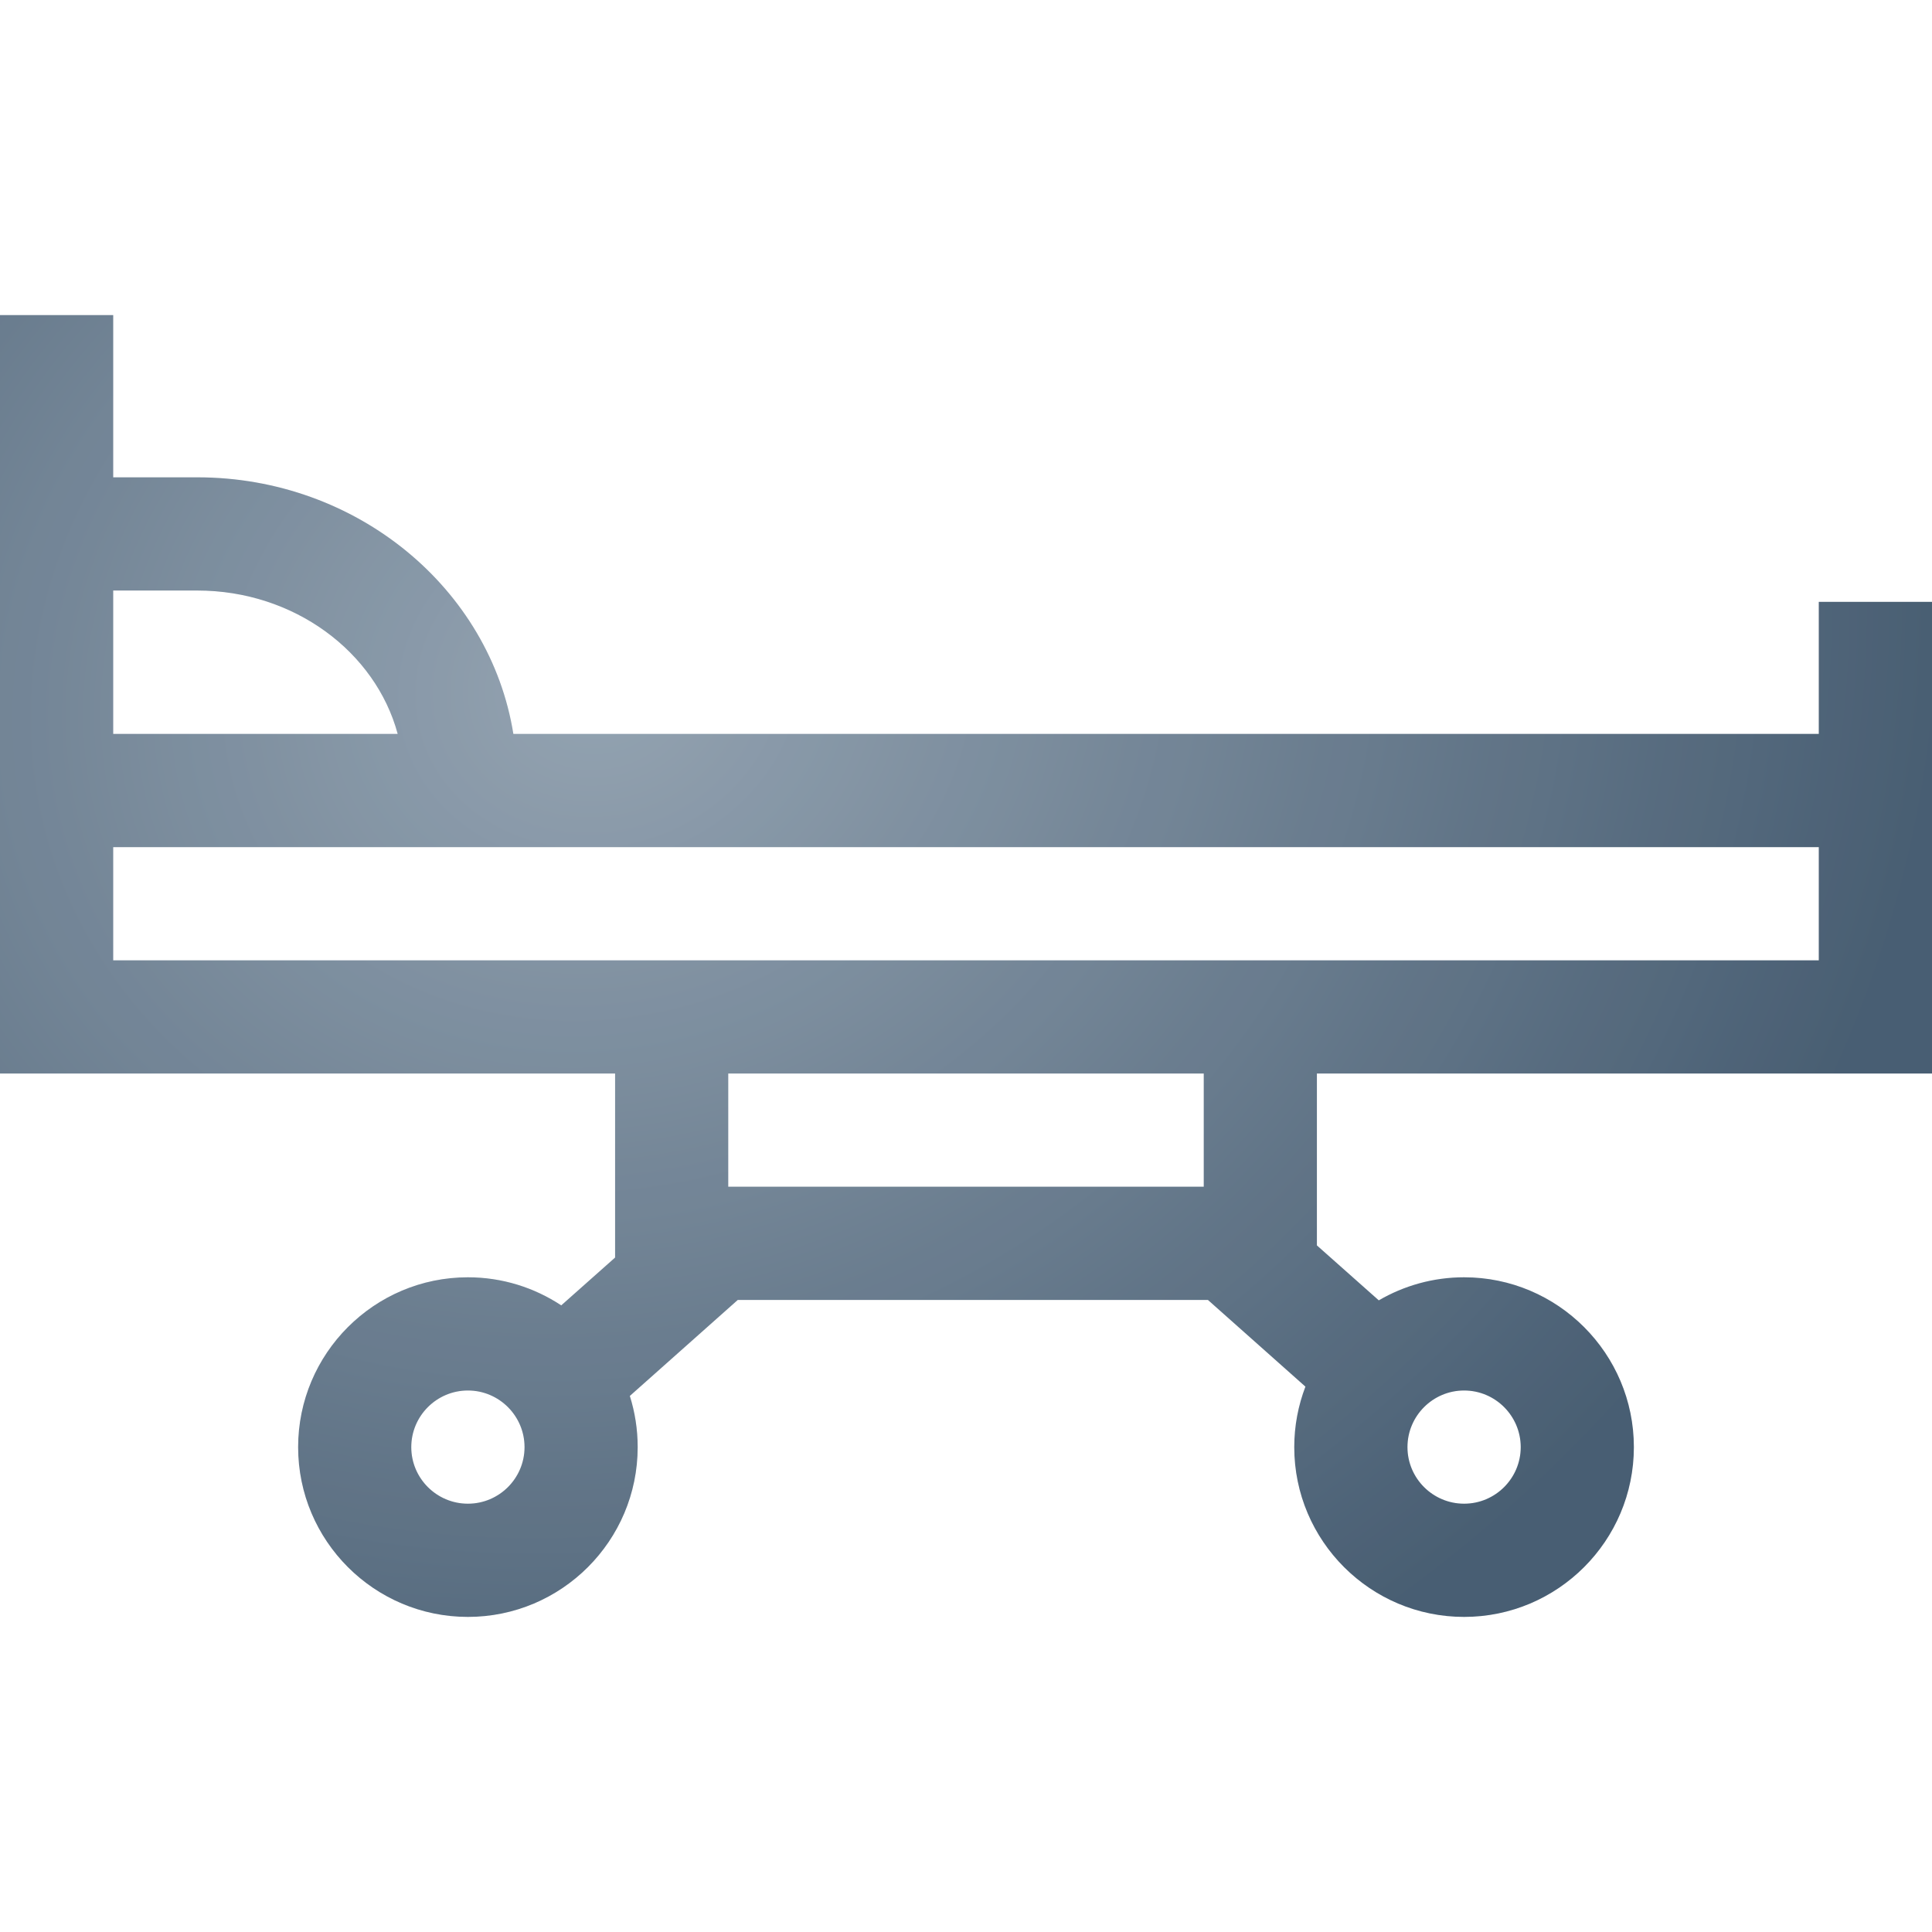 <svg width="32" height="32" viewBox="0 0 32 32" fill="none" xmlns="http://www.w3.org/2000/svg">
<path d="M30.125 9.969V12.156H8.503C8.118 9.754 5.917 7.906 3.267 7.906H1.875V5.219H0V17.781H10.188V20.829L9.296 21.621C8.852 21.328 8.321 21.156 7.75 21.156C6.199 21.156 4.938 22.418 4.938 23.969C4.938 25.52 6.199 26.781 7.75 26.781C9.301 26.781 10.562 25.52 10.562 23.969C10.562 23.673 10.516 23.388 10.432 23.121L12.22 21.531H20.007L21.622 22.967C21.503 23.279 21.437 23.616 21.437 23.969C21.437 25.52 22.699 26.781 24.25 26.781C25.801 26.781 27.062 25.52 27.062 23.969C27.062 22.418 25.801 21.156 24.25 21.156C23.735 21.156 23.253 21.296 22.837 21.538L21.812 20.628V17.781H32V9.969H30.125ZM1.875 9.781H3.267C4.87 9.781 6.219 10.794 6.587 12.156H1.875V9.781ZM7.75 24.906C7.233 24.906 6.812 24.486 6.812 23.969C6.812 23.452 7.233 23.031 7.75 23.031C8.267 23.031 8.688 23.452 8.688 23.969C8.688 24.486 8.267 24.906 7.75 24.906ZM24.25 23.031C24.767 23.031 25.188 23.452 25.188 23.969C25.188 24.486 24.767 24.906 24.25 24.906C23.733 24.906 23.312 24.486 23.312 23.969C23.312 23.452 23.733 23.031 24.25 23.031ZM19.938 19.656H12.062V17.781H19.938V19.656ZM30.125 15.906H1.875V14.031H30.125V15.906Z" fill="url(#paint0_radial_25982_41828)"/>
<path d="M30.125 9.969V12.156H8.503C8.118 9.754 5.917 7.906 3.267 7.906H1.875V5.219H0V17.781H10.188V20.829L9.296 21.621C8.852 21.328 8.321 21.156 7.75 21.156C6.199 21.156 4.938 22.418 4.938 23.969C4.938 25.52 6.199 26.781 7.75 26.781C9.301 26.781 10.562 25.52 10.562 23.969C10.562 23.673 10.516 23.388 10.432 23.121L12.22 21.531H20.007L21.622 22.967C21.503 23.279 21.437 23.616 21.437 23.969C21.437 25.52 22.699 26.781 24.25 26.781C25.801 26.781 27.062 25.52 27.062 23.969C27.062 22.418 25.801 21.156 24.25 21.156C23.735 21.156 23.253 21.296 22.837 21.538L21.812 20.628V17.781H32V9.969H30.125ZM1.875 9.781H3.267C4.87 9.781 6.219 10.794 6.587 12.156H1.875V9.781ZM7.75 24.906C7.233 24.906 6.812 24.486 6.812 23.969C6.812 23.452 7.233 23.031 7.75 23.031C8.267 23.031 8.688 23.452 8.688 23.969C8.688 24.486 8.267 24.906 7.75 24.906ZM24.25 23.031C24.767 23.031 25.188 23.452 25.188 23.969C25.188 24.486 24.767 24.906 24.25 24.906C23.733 24.906 23.312 24.486 23.312 23.969C23.312 23.452 23.733 23.031 24.25 23.031ZM19.938 19.656H12.062V17.781H19.938V19.656ZM30.125 15.906H1.875V14.031H30.125V15.906Z" fill="black" fill-opacity="0.1"/>
<defs>
<radialGradient id="paint0_radial_25982_41828" cx="0" cy="0" r="1" gradientUnits="userSpaceOnUse" gradientTransform="translate(10.001 11.351) rotate(70.052) scale(19.785 22.374)">
<stop stop-color="#A4B5C5"/>
<stop offset="1" stop-color="#50687F"/>
</radialGradient>
</defs>
</svg>
